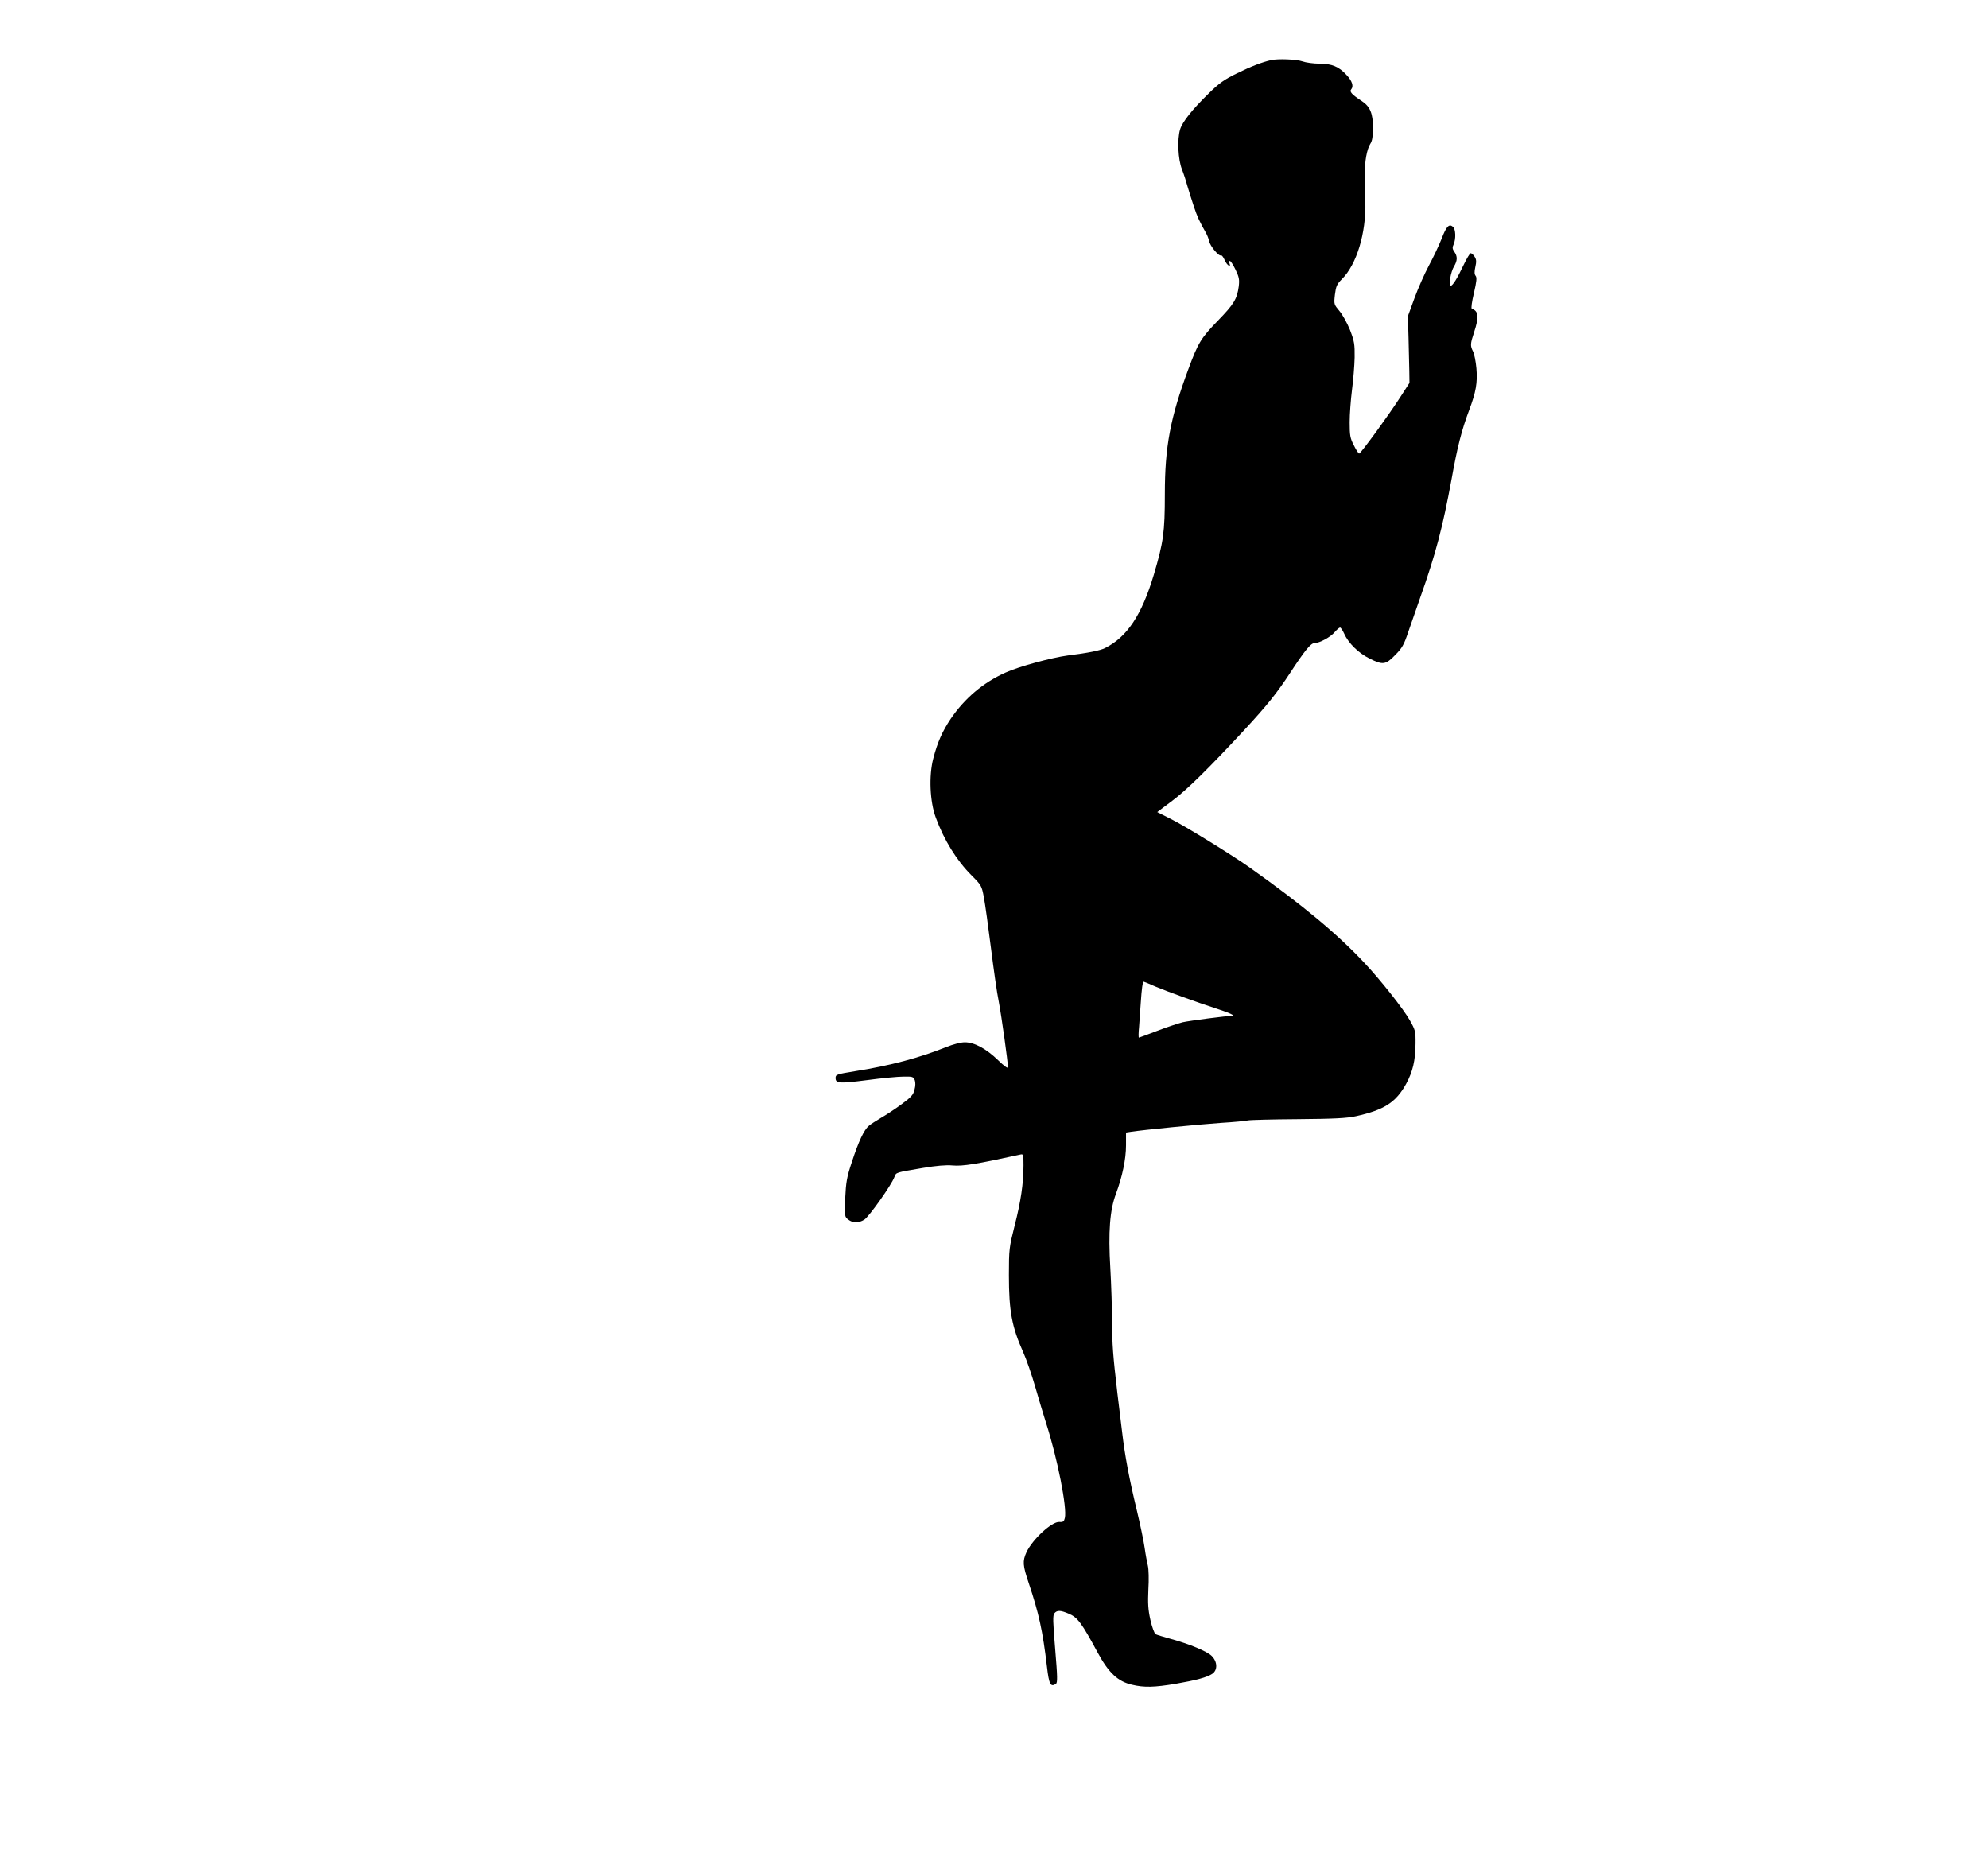 <?xml version="1.0" standalone="no"?>
<!DOCTYPE svg PUBLIC "-//W3C//DTD SVG 20010904//EN"
 "http://www.w3.org/TR/2001/REC-SVG-20010904/DTD/svg10.dtd">
<svg version="1.0" xmlns="http://www.w3.org/2000/svg"
 width="1280pt" height="1198pt" viewBox="0 0 1280 1198"
 preserveAspectRatio="xMidYMid meet">
<g transform="translate(0,1198) scale(0.1,-0.1)"
fill="#000000" stroke="none">
<path d="M8185 11593 c-59 -13 -131 -41 -220 -85 -81 -39 -116 -64 -180 -127
-109 -106 -173 -187 -187 -235 -19 -65 -13 -192 12 -256 12 -30 28 -80 36
-110 9 -30 27 -89 41 -130 23 -68 33 -90 78 -170 8 -14 17 -37 20 -52 6 -32
63 -100 76 -92 5 3 16 -11 24 -30 14 -34 44 -53 31 -21 -3 8 -2 15 3 15 5 0
21 -25 36 -56 23 -48 26 -63 21 -107 -11 -82 -31 -115 -135 -222 -107 -110
-127 -142 -189 -310 -117 -314 -152 -501 -152 -806 0 -246 -9 -309 -71 -519
-78 -260 -172 -401 -314 -472 -32 -16 -106 -31 -241 -48 -104 -14 -315 -71
-400 -110 -145 -65 -263 -166 -353 -298 -54 -81 -85 -151 -112 -255 -29 -111
-22 -278 16 -380 54 -147 135 -277 230 -372 64 -64 66 -68 80 -143 8 -42 28
-187 45 -322 17 -135 39 -293 51 -350 18 -95 58 -382 59 -421 0 -10 -24 7 -63
45 -76 74 -153 116 -215 116 -26 0 -75 -13 -120 -31 -171 -69 -359 -119 -579
-154 -125 -20 -133 -23 -133 -44 0 -36 21 -38 200 -15 96 13 203 23 238 23 57
1 63 -1 72 -23 5 -14 5 -38 -2 -62 -8 -33 -22 -48 -86 -95 -42 -31 -102 -70
-132 -87 -30 -18 -65 -40 -76 -50 -31 -26 -66 -100 -109 -232 -33 -99 -38
-131 -43 -234 -4 -116 -4 -119 19 -137 31 -24 66 -24 104 -1 30 19 175 223
194 275 11 30 6 28 184 58 83 14 149 20 190 16 67 -6 156 9 435 70 21 5 22 3
22 -68 0 -118 -17 -233 -57 -389 -35 -140 -37 -151 -37 -320 0 -230 19 -332
92 -495 20 -44 55 -145 78 -225 23 -80 54 -183 69 -230 74 -230 137 -550 121
-613 -5 -22 -11 -27 -35 -25 -48 4 -174 -113 -212 -195 -26 -58 -24 -84 15
-200 65 -193 90 -308 117 -537 13 -113 23 -133 57 -111 12 7 11 44 -4 224 -15
179 -16 218 -5 231 17 21 40 20 93 -3 57 -24 83 -60 186 -251 70 -129 129
-185 220 -206 79 -19 145 -17 282 6 132 23 200 41 235 64 36 24 34 78 -3 115
-30 30 -143 77 -267 111 -44 12 -86 25 -94 29 -8 4 -23 44 -34 92 -15 67 -17
107 -13 198 4 62 2 129 -3 150 -5 20 -15 72 -21 116 -6 44 -29 152 -50 240
-50 208 -77 351 -95 505 -8 69 -22 184 -31 255 -28 238 -33 309 -34 459 0 82
-5 236 -11 342 -14 235 -3 374 36 478 41 110 65 223 65 313 l0 82 33 5 c77 12
435 47 577 57 85 5 164 13 175 16 11 3 155 7 320 8 235 2 316 6 375 19 182 40
258 89 324 209 42 78 59 148 60 257 1 81 -1 88 -37 152 -40 71 -189 260 -291
368 -176 188 -397 372 -741 616 -110 78 -411 264 -507 312 l-87 44 97 73 c94
70 238 212 465 457 147 159 207 234 295 368 95 145 132 190 156 190 32 0 104
39 130 71 14 16 29 29 34 29 5 0 17 -18 27 -40 27 -61 93 -125 162 -159 87
-44 105 -41 166 22 45 45 57 67 84 148 18 51 53 153 78 224 98 275 144 451
201 760 37 207 65 316 113 444 44 116 55 178 47 270 -4 45 -14 94 -22 109 -18
36 -18 47 7 123 33 100 29 136 -15 152 -5 2 1 47 14 100 17 74 20 100 11 111
-8 10 -9 26 -2 57 8 35 7 49 -5 67 -8 12 -19 22 -25 22 -5 0 -26 -35 -46 -77
-41 -87 -70 -133 -83 -133 -15 0 1 92 22 125 22 37 23 64 2 94 -13 18 -14 28
-5 47 16 35 14 99 -4 114 -25 21 -42 4 -73 -77 -17 -43 -54 -121 -82 -173 -28
-52 -70 -147 -93 -210 l-42 -115 4 -140 c2 -77 4 -174 5 -215 l1 -75 -60 -93
c-74 -115 -254 -362 -264 -362 -4 0 -20 24 -34 53 -24 46 -27 64 -27 148 0 52
7 146 15 209 8 62 16 156 17 209 1 86 -2 104 -30 177 -18 44 -48 99 -68 122
-35 42 -36 43 -29 105 7 54 12 67 46 101 94 94 155 295 150 496 -1 63 -3 144
-3 180 -2 79 13 160 35 194 12 18 17 47 17 103 0 92 -18 136 -70 171 -67 44
-83 62 -70 77 17 20 6 54 -30 92 -49 54 -95 73 -175 73 -38 0 -88 7 -110 15
-37 13 -155 18 -200 8z m-744 -5965 c74 -31 258 -98 399 -144 78 -25 117 -44
92 -44 -35 0 -273 -31 -317 -41 -27 -7 -101 -31 -163 -55 -63 -24 -116 -44
-119 -44 -3 0 -3 30 1 68 3 37 8 108 11 157 6 90 12 135 19 135 2 0 37 -14 77
-32z"/>
</g>
</svg>
